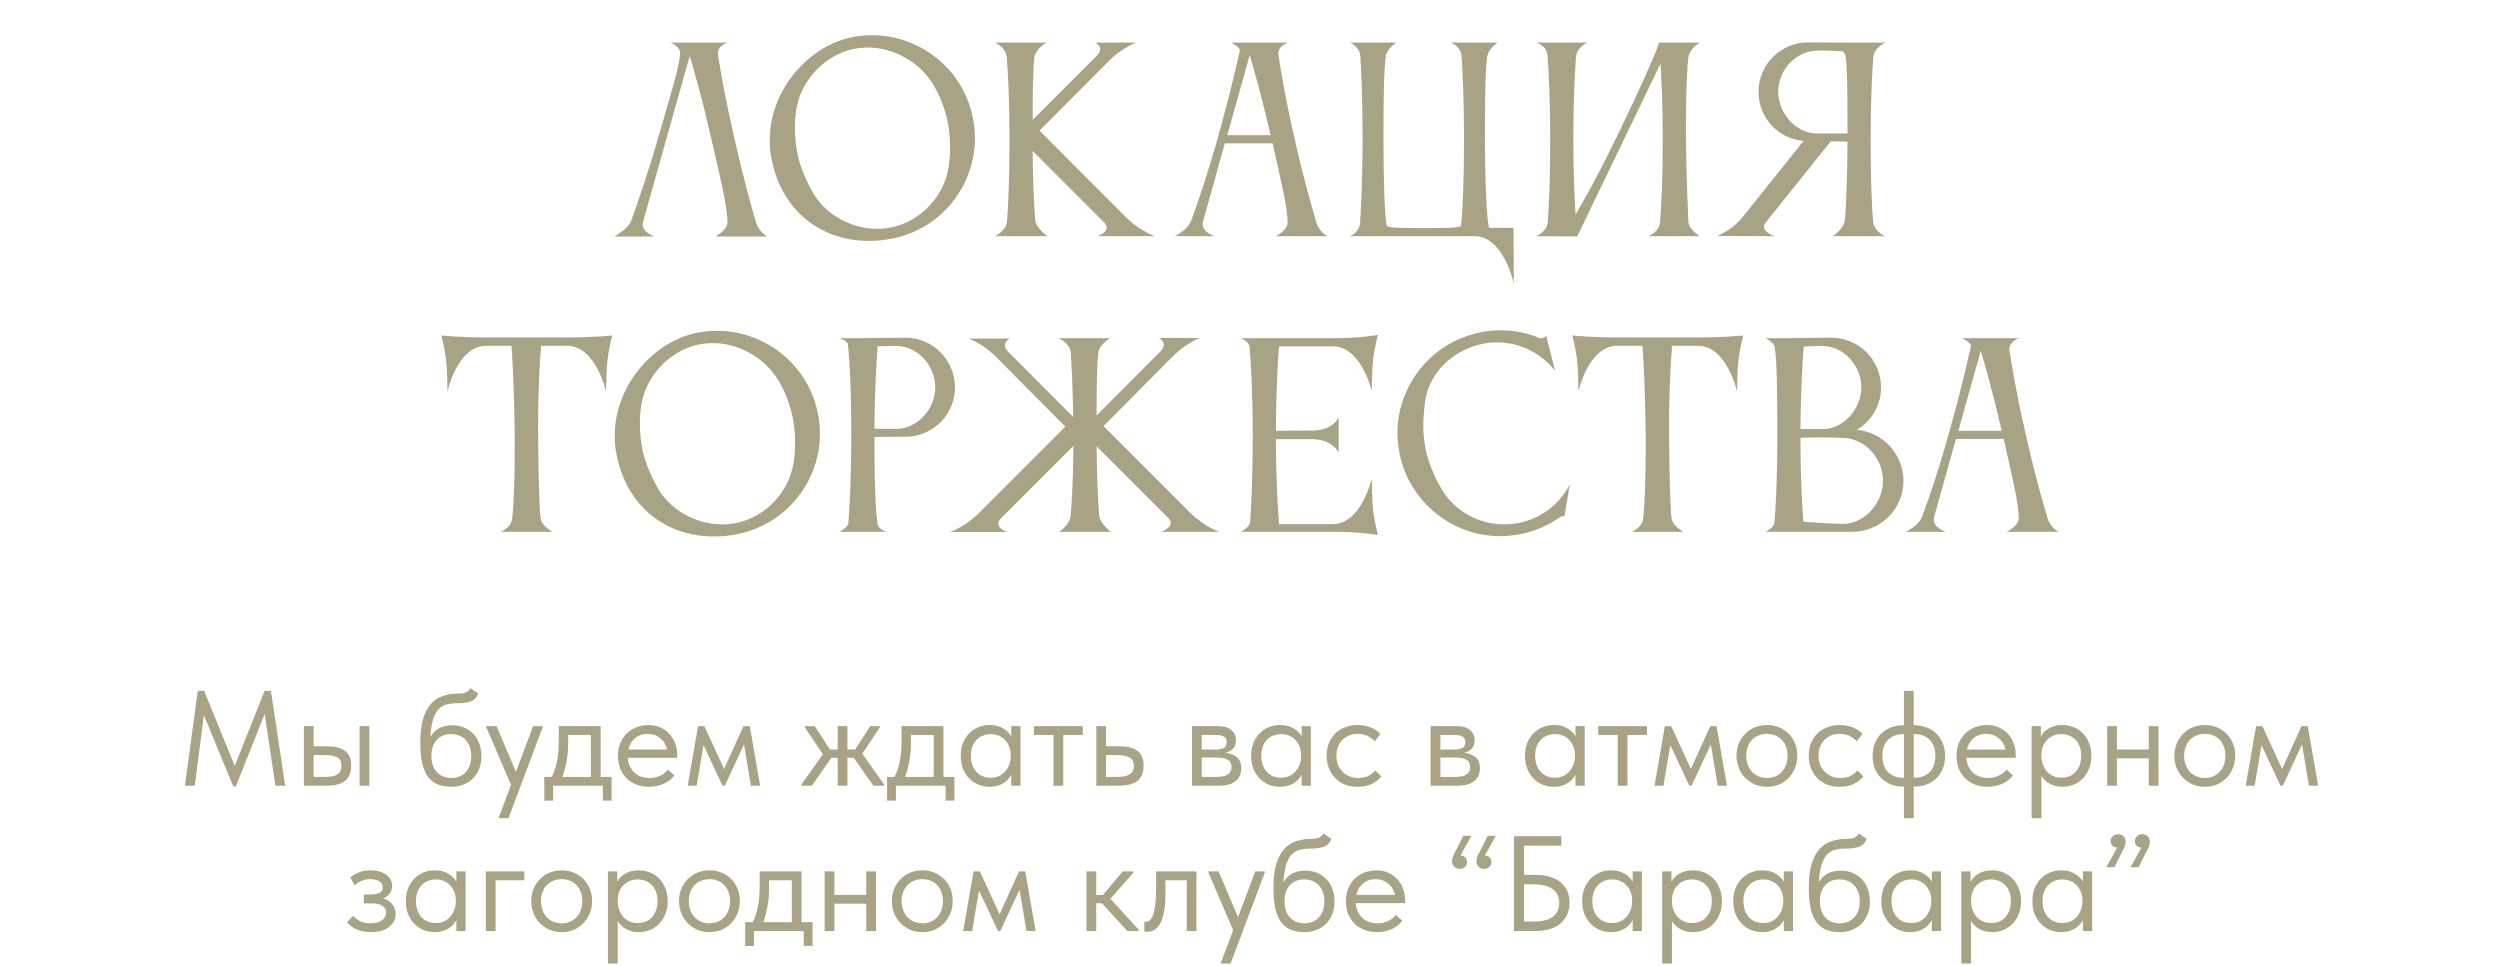 <?xml version="1.0" encoding="UTF-8"?> <svg xmlns="http://www.w3.org/2000/svg" width="1015" height="392" viewBox="0 0 1015 392" fill="none"><path d="M306.939 90.3C308.139 94.3 311.539 96 311.539 96H290.439C290.439 96 295.339 93.5 295.339 90.3C295.339 83.6 292.339 71.8 288.839 56.5C285.039 39.9 281.839 28.7 280.039 22.7L261.039 90.2C260.939 90.5 260.939 90.9 260.939 91.2C260.939 94.5 265.739 96 265.739 96H249.439C249.439 96 255.139 92.9 256.239 89.7C258.539 83.3 262.639 71.7 267.139 56.2C272.339 38.2 276.139 26 276.139 21.4C276.139 18.9 272.239 17.3 272.239 17.3H295.539C295.539 17.3 291.439 18.3 291.439 21.8C291.439 22 291.539 22.2 291.539 22.5C292.439 28.4 294.339 39.5 298.239 56.5C301.739 72.1 305.039 83.9 306.939 90.3ZM323.525 43.2C323.025 45.8 322.725 48.8 322.725 52C322.725 55.6 323.125 59.3 323.825 62.8C325.125 68.9 328.425 75.7 330.825 79.5C335.825 87.3 345.725 92.9 356.125 92.9C358.125 92.9 360.125 92.7 362.125 92.3C374.425 89.6 383.425 79.1 385.125 67.9C385.525 65.7 385.725 62.6 385.725 59.4C385.725 56.2 385.425 52.7 384.825 49.7C383.425 43.1 380.725 36.4 377.025 31.6C371.425 24.4 362.225 19.3 352.425 19.3C350.425 19.3 348.425 19.5 346.425 19.9C334.525 22.5 325.625 32.7 323.525 43.2ZM313.325 64.9C312.725 62.2 312.525 59.4 312.525 56.8C312.525 36.3 328.425 18.9 345.125 15.3C348.125 14.6 351.025 14.3 354.025 14.3C373.225 14.3 390.625 27.6 394.825 47.1C395.525 50.1 395.825 53.1 395.825 56C395.825 75.2 382.525 92.5 363.025 96.7C359.525 97.5 356.125 97.8 352.725 97.8C334.125 97.8 317.725 86.5 313.325 64.9ZM419.957 23.3C419.357 28.3 419.257 38 419.257 48.7L445.657 22.3C446.357 21.4 446.657 20.6 446.657 20C446.657 18.2 444.657 17.3 444.657 17.3H461.357C461.357 17.3 456.557 18.8 450.857 24.1L422.057 53C422.057 53 448.557 79.7 457.457 88.5C462.957 93.9 468.957 95.9 468.957 95.9H445.557C445.557 95.9 449.357 94.6 449.357 92.4C449.357 91.8 449.057 91.1 448.357 90.4L419.257 61.3C419.357 74.4 419.857 83.6 420.257 89.2C420.557 92.6 425.257 95.9 425.257 95.9H403.957C403.957 95.9 408.457 93.9 408.857 89.8C409.357 83.7 409.857 72.8 409.857 56.5C409.857 41.1 409.257 29.5 408.757 23.1C408.357 19.1 403.857 17.3 403.857 17.3H424.857C424.857 17.3 420.357 19.9 419.957 23.3ZM498.279 54.9H515.879C512.179 38.9 509.079 28.1 507.379 22.4L498.279 54.9ZM476.979 95.9C476.979 95.9 482.179 93.4 483.579 89.7C490.679 70.6 497.279 47.2 503.379 20.7C503.379 20.7 503.379 20.6 503.379 20.5C503.379 19 499.779 17.3 499.779 17.3H522.979C522.979 17.3 518.979 18.4 518.979 21.9C518.979 22.1 519.079 22.3 519.079 22.6C519.979 28.5 521.779 39.6 525.679 56.6C529.179 72.2 532.579 84 534.479 90.4C535.679 94.4 538.979 95.9 538.979 95.9H517.879C517.879 95.9 522.779 93.6 522.779 90.4C522.779 84 519.879 72.7 516.679 58.2H497.279L488.379 90.1C488.279 90.4 488.279 90.8 488.279 91.1C488.279 94.4 493.179 95.9 493.179 95.9H476.979ZM598.698 95.9H547.998C547.998 95.9 551.898 94.6 552.198 90.4C552.598 84.1 553.198 72.3 553.198 56.6C553.198 39.9 552.698 28.9 552.298 22.9C551.998 18.7 547.998 17.3 547.998 17.3H566.898C566.898 17.3 562.998 19.8 562.598 23C561.798 30.1 561.698 40 561.698 56.6C561.698 72.1 562.098 88.4 563.098 91.8C564.098 92.6 571.498 92.6 578.198 92.6C584.498 92.6 592.098 92.6 593.098 91.8C593.798 88.7 594.398 72.3 594.398 56.6C594.398 39.9 593.798 28.9 593.398 22.9C593.098 18.7 589.098 17.3 589.098 17.3H608.098C607.998 17.3 604.298 19.7 603.798 23C602.998 29 602.898 40 602.898 56.6C602.898 72.1 603.598 90 604.598 92.5H614.498L614.598 115.1C614.598 115.1 610.498 95.9 598.698 95.9ZM628.384 90.1C628.884 84.1 629.384 73.1 629.384 56.4C629.384 40.7 628.784 28.9 628.284 22.6C627.984 18.4 623.684 17.3 623.684 17.3H644.484C644.484 17.3 640.184 19.3 639.984 22.6H639.884C639.384 29 638.784 40.9 638.784 56.4C638.784 70.6 639.284 80.7 639.684 87.1C643.784 80.2 649.684 69.4 656.384 55.6C667.884 31.8 673.484 18.6 673.484 17.4C673.484 17.4 673.484 17.4 673.484 17.3H690.184C690.184 17.3 686.184 19.5 685.584 22.8C684.984 26 684.484 37.3 684.484 50.3V56.4C684.684 73 685.484 90.1 685.484 90.1C685.784 93.4 690.184 95.9 690.184 95.9H669.284C669.284 95.9 673.684 94.3 673.984 90.1C674.484 84.1 675.084 73.1 675.084 56.4C675.084 43.1 674.584 32.6 674.184 25.8L640.384 95.9V96L623.584 95.9C623.584 95.9 628.084 94.3 628.384 90.1ZM721.97 37.3C721.97 45.9 729.07 54.2 737.67 54.2H750.07V46.7C750.07 36.8 749.97 27.9 749.37 23.3C749.27 22.4 748.87 21.6 748.37 20.9C745.87 20.7 742.97 20.5 740.27 20.5C739.17 20.5 738.17 20.5 737.17 20.6C728.67 21 721.97 28.7 721.97 37.3ZM760.47 89.9C760.87 94 765.27 95.9 765.27 95.9H744.17C744.17 95.9 748.77 92.7 749.07 89.3C749.47 83.2 750.07 72.6 750.07 57.5L743.27 57.4L716.67 90.6C716.27 91.1 716.17 91.7 716.17 92.1C716.17 94.5 720.57 95.9 720.57 95.9L697.17 95.8C697.17 95.8 703.77 93.4 708.37 87L708.57 86.8L732.27 57.2C721.97 56.4 713.97 47.8 713.97 37.3C713.97 26.2 722.97 17.2 734.07 17.2L753.67 17.3H765.57C765.57 17.3 760.97 19.1 760.57 23.1C760.07 29.5 759.47 41.2 759.47 56.6C759.47 72.9 759.97 83.8 760.47 89.9ZM230.876 137C241.276 137 248.576 136.2 248.576 136.2C248.576 136.2 247.276 141.1 246.776 145.1C246.076 150.1 246.076 159 246.076 159C246.076 159 241.976 140.4 230.176 140.4H219.676C219.276 145.4 218.476 156.7 218.476 172V176.6C218.576 192.9 218.976 207.1 219.476 210.4C219.976 213.7 224.276 215.9 224.276 215.9H203.176C203.176 215.9 207.476 214.6 207.976 210.4C208.576 204.8 208.976 195.3 208.976 181.5V176.6C208.776 158.7 208.076 145.9 207.676 140.4H196.776C185.476 141.1 181.676 159 181.676 159C181.676 159 181.676 150.1 180.976 145.1C180.476 141.1 179.176 136.2 179.176 136.2C179.176 136.2 186.476 137 196.876 137H230.876ZM260.586 163.2C260.086 165.8 259.786 168.8 259.786 172C259.786 175.6 260.186 179.3 260.886 182.8C262.186 188.9 265.486 195.7 267.886 199.5C272.886 207.3 282.786 212.9 293.186 212.9C295.186 212.9 297.186 212.7 299.186 212.3C311.486 209.6 320.486 199.1 322.186 187.9C322.586 185.7 322.786 182.6 322.786 179.4C322.786 176.2 322.486 172.7 321.886 169.7C320.486 163.1 317.786 156.4 314.086 151.6C308.486 144.4 299.286 139.3 289.486 139.3C287.486 139.3 285.486 139.5 283.486 139.9C271.586 142.5 262.686 152.7 260.586 163.2ZM250.386 184.9C249.786 182.2 249.586 179.4 249.586 176.8C249.586 156.3 265.486 138.9 282.186 135.3C285.186 134.6 288.086 134.3 291.086 134.3C310.286 134.3 327.686 147.6 331.886 167.1C332.586 170.1 332.886 173.1 332.886 176C332.886 195.2 319.586 212.5 300.086 216.7C296.586 217.5 293.186 217.8 289.786 217.8C271.186 217.8 254.786 206.5 250.386 184.9ZM367.718 177.3L355.018 177.4V181.4C355.018 198 355.618 208.5 356.318 212.8C356.518 214.7 359.718 215.9 359.718 215.9H340.918C340.918 215.9 344.118 214.2 344.418 212.5C344.818 207.3 345.618 195.6 345.618 176.6C345.618 157.8 344.918 145.6 344.218 139.7C344.018 138.4 340.918 137.3 340.918 137.3H348.218L367.618 137.1C378.718 137.1 387.718 146.2 387.718 157.3C387.718 168.3 378.818 177.3 367.718 177.3ZM364.518 140.5H362.218C360.318 140.5 358.218 140.5 356.318 140.6C355.918 146 355.118 158 355.018 174.1H364.018C372.618 174.1 379.718 165.8 379.718 157.3C379.718 148.7 373.018 140.9 364.518 140.5ZM397.219 208.5L432.519 173.2L403.819 144.3C398.119 139 393.319 137.5 393.319 137.5L410.019 137.4C410.019 137.4 408.019 138.4 408.019 140.2C408.019 140.9 408.319 141.6 409.019 142.5L435.719 169.3C435.519 157.5 435.119 148.5 434.719 143.1C434.319 139.1 429.719 137.3 429.719 137.3H450.719C450.719 137.3 446.319 139.8 445.919 143.2C445.319 148.2 445.219 158 445.219 168.7L471.519 142.3C472.219 141.4 472.519 140.7 472.519 140C472.519 138.2 470.519 137.2 470.519 137.2H487.219C487.219 137.2 482.419 138.8 476.719 144.1L448.019 173L483.419 208.4C488.919 213.7 494.919 215.9 494.919 215.9H471.619C471.619 215.9 475.319 214.5 475.319 212.3C475.319 211.7 475.019 211 474.319 210.3L445.219 181.2C445.319 194.3 445.819 203.5 446.219 209.1C446.519 212.5 450.919 215.9 450.919 215.9H430.019C430.019 215.9 434.319 213.3 434.719 209.2C435.119 203.7 435.719 194.8 435.819 181L406.319 210.5C405.519 211.3 405.319 212 405.319 212.6C405.319 214.8 408.919 216 408.919 216H385.719C385.719 216 391.819 213.9 397.219 208.5ZM507.506 212.3C507.906 207.4 508.606 196.1 508.606 176.4C508.606 158.9 507.806 146.3 507.306 140.6C507.106 138.8 503.906 137.3 503.906 137.3H541.706C552.006 137.3 559.406 136 559.406 136C559.406 136 558.206 140.9 557.606 144.9C557.006 150 556.906 158.8 556.906 158.8C556.906 158.8 552.806 140.6 541.006 140.6H519.306C518.806 146.2 518.106 158.4 518.006 174.9L533.106 174.8C541.606 174.6 543.506 169.4 543.506 169.4V183.8C543.506 183.8 541.306 178.6 533.206 178.3H518.006C518.106 196.8 518.906 208 519.306 212.8H541.106C552.806 212.7 556.906 194.3 556.906 194.3C556.906 194.3 557.006 203.2 557.606 208.2C558.206 212.2 559.406 217.2 559.406 217.2C559.406 217.2 552.006 215.9 541.706 215.9H503.906C503.906 215.9 507.106 214.1 507.506 212.3ZM578.559 163.1C578.159 166.4 577.859 169.6 577.859 172.8C577.859 176.1 578.159 179.3 578.859 182.7C580.159 188.8 583.359 195.6 585.859 199.5C591.259 207.8 600.559 212.9 610.659 212.9C612.759 212.9 614.959 212.7 617.159 212.2C626.259 210.2 633.459 204.3 637.359 196.6L635.159 209.6C634.659 209.4 633.659 209.7 632.859 210.3C628.559 213.3 623.559 215.5 618.059 216.7C615.059 217.3 612.059 217.7 609.159 217.7C589.959 217.7 572.659 204.3 568.359 184.8C567.759 181.8 567.359 178.8 567.359 175.9C567.359 156.7 580.759 139.4 600.259 135.1C603.259 134.4 606.359 134.1 609.359 134.1C614.859 134.1 620.259 135.2 625.159 137.3C625.559 137.5 627.459 137.1 627.759 136.3L631.359 150.5C625.759 143.4 617.059 139 607.759 139C605.659 139 603.559 139.2 601.459 139.7C589.559 142.3 580.059 151.7 578.559 163.1ZM690.055 137C700.455 137 707.755 136.2 707.755 136.2C707.755 136.2 706.455 141.1 705.955 145.1C705.255 150.1 705.255 159 705.255 159C705.255 159 701.155 140.4 689.355 140.4H678.855C678.455 145.4 677.655 156.7 677.655 172V176.6C677.755 192.9 678.155 207.1 678.655 210.4C679.155 213.7 683.455 215.9 683.455 215.9H662.355C662.355 215.9 666.655 214.6 667.155 210.4C667.755 204.8 668.155 195.3 668.155 181.5V176.6C667.955 158.7 667.255 145.9 666.855 140.4H655.955C644.655 141.1 640.855 159 640.855 159C640.855 159 640.855 150.1 640.155 145.1C639.655 141.1 638.355 136.2 638.355 136.2C638.355 136.2 645.655 137 656.055 137H690.055ZM720.497 140.7C720.197 139.1 716.797 137.3 716.797 137.3H724.097L743.597 137.1C754.697 137.1 763.697 146.2 763.697 157.3C763.697 164.6 759.797 171 753.897 174.5C764.497 175.5 772.797 184.4 772.797 195.2C772.797 206.7 763.497 215.9 751.997 215.9H716.897C716.897 215.9 720.197 214.1 720.397 212.4C720.897 207.1 721.597 195.6 721.597 176.7C721.597 157.9 721.397 145.8 720.497 140.7ZM764.497 195.2C764.497 186.3 757.497 178.2 748.597 177.8C745.897 177.7 742.197 177.6 738.497 177.6C735.897 177.6 733.297 177.7 730.997 177.7C730.997 195.3 731.697 206.4 732.197 211.8C737.497 212.2 743.797 212.7 748.197 212.7C757.097 212.7 764.497 204.1 764.497 195.2ZM740.497 140.5H738.397C736.397 140.5 734.297 140.6 732.297 140.7C731.897 146.1 731.097 158 730.997 174.2H739.997C748.597 174.2 755.697 165.9 755.697 157.3C755.697 148.7 748.997 140.9 740.497 140.5ZM795.105 174.9H812.705C809.005 158.9 805.905 148.1 804.205 142.4L795.105 174.9ZM773.805 215.9C773.805 215.9 779.005 213.4 780.405 209.7C787.505 190.6 794.105 167.2 800.205 140.7C800.205 140.7 800.205 140.6 800.205 140.5C800.205 139 796.605 137.3 796.605 137.3H819.805C819.805 137.3 815.805 138.4 815.805 141.9C815.805 142.1 815.905 142.3 815.905 142.6C816.805 148.5 818.605 159.6 822.505 176.6C826.005 192.2 829.405 204 831.305 210.4C832.505 214.4 835.805 215.9 835.805 215.9H814.705C814.705 215.9 819.605 213.6 819.605 210.4C819.605 204 816.705 192.7 813.505 178.2H794.105L785.205 210.1C785.105 210.4 785.105 210.8 785.105 211.1C785.105 214.4 790.005 215.9 790.005 215.9H773.805Z" fill="#A8A385"></path><path d="M80.299 280.5H82.884L95.314 310.97L107.414 280.5H109.999L115.774 319H111.814L107.469 289.85L95.754 319.275H94.709L82.774 290.345L79.089 319H75.074L80.299 280.5ZM132.78 302.995C136.007 302.995 138.445 303.618 140.095 304.865C141.745 306.112 142.57 308.128 142.57 310.915C142.57 313.628 141.745 315.663 140.095 317.02C138.445 318.34 135.824 319 132.23 319H123.375V294.8H127.335V302.995H132.78ZM145.98 294.8H149.94V319H145.98V294.8ZM131.625 315.425C132.615 315.425 133.532 315.37 134.375 315.26C135.255 315.15 136.007 314.948 136.63 314.655C137.254 314.325 137.73 313.867 138.06 313.28C138.427 312.693 138.61 311.905 138.61 310.915C138.61 309.228 138.042 308.092 136.905 307.505C135.769 306.882 134.155 306.57 132.065 306.57H127.335V315.425H131.625ZM183.357 319.44C180.937 319.44 178.902 319.055 177.252 318.285C175.639 317.478 174.337 316.323 173.347 314.82C172.394 313.28 171.697 311.392 171.257 309.155C170.854 306.882 170.652 304.26 170.652 301.29C170.652 297.44 171.037 294.25 171.807 291.72C172.614 289.19 173.696 287.173 175.052 285.67C176.446 284.167 178.059 283.122 179.892 282.535C181.762 281.912 183.742 281.6 185.832 281.6C187.226 281.6 188.289 281.453 189.022 281.16C189.756 280.867 190.416 280.28 191.002 279.4L194.137 281.545C193.624 283.085 192.689 284.13 191.332 284.68C190.012 285.23 188.216 285.505 185.942 285.505C184.219 285.505 182.697 285.67 181.377 286C180.094 286.33 178.976 286.99 178.022 287.98C177.106 288.97 176.372 290.363 175.822 292.16C175.272 293.92 174.906 296.248 174.722 299.145C175.749 297.495 176.996 296.303 178.462 295.57C179.929 294.837 181.634 294.47 183.577 294.47C185.447 294.47 187.116 294.8 188.582 295.46C190.049 296.083 191.296 296.963 192.322 298.1C193.349 299.2 194.119 300.52 194.632 302.06C195.182 303.6 195.457 305.25 195.457 307.01C195.457 308.99 195.127 310.768 194.467 312.345C193.807 313.885 192.927 315.187 191.827 316.25C190.727 317.277 189.444 318.065 187.977 318.615C186.511 319.165 184.971 319.44 183.357 319.44ZM183.247 315.865C185.667 315.865 187.611 315.077 189.077 313.5C190.581 311.887 191.332 309.705 191.332 306.955C191.332 305.635 191.149 304.443 190.782 303.38C190.416 302.28 189.884 301.345 189.187 300.575C188.491 299.768 187.629 299.145 186.602 298.705C185.612 298.265 184.457 298.045 183.137 298.045C180.607 298.045 178.646 298.852 177.252 300.465C175.859 302.042 175.162 304.187 175.162 306.9C175.162 309.76 175.914 311.978 177.417 313.555C178.921 315.095 180.864 315.865 183.247 315.865ZM202.587 331.65L207.482 318.67L197.472 295.35V294.8H201.597L209.462 313.39L216.447 294.8H220.297V295.35L206.437 332.2H202.587V331.65ZM220.988 315.425H224.013C224.966 313.592 225.681 311.465 226.158 309.045C226.635 306.588 226.873 303.618 226.873 300.135V294.8H243.868V315.425H248.323V325.05H244.748V319H224.563V325.05H220.988V315.425ZM230.668 301.675C230.668 304.425 230.448 306.918 230.008 309.155C229.605 311.355 229.036 313.445 228.303 315.425H239.908V298.375H230.668V301.675ZM263.436 319.44C261.64 319.44 259.971 319.147 258.431 318.56C256.928 317.973 255.608 317.148 254.471 316.085C253.371 314.985 252.491 313.665 251.831 312.125C251.208 310.585 250.896 308.843 250.896 306.9C250.896 304.883 251.226 303.105 251.886 301.565C252.583 299.988 253.5 298.668 254.636 297.605C255.81 296.542 257.13 295.735 258.596 295.185C260.1 294.635 261.658 294.36 263.271 294.36C265.141 294.36 266.791 294.708 268.221 295.405C269.688 296.065 270.916 296.963 271.906 298.1C272.896 299.237 273.648 300.52 274.161 301.95C274.675 303.38 274.931 304.828 274.931 306.295V307.67H254.856C254.966 308.953 255.26 310.108 255.736 311.135C256.213 312.125 256.836 312.987 257.606 313.72C258.413 314.417 259.33 314.948 260.356 315.315C261.383 315.682 262.483 315.865 263.656 315.865C265.196 315.865 266.626 315.572 267.946 314.985C269.303 314.362 270.385 313.518 271.191 312.455L273.776 314.82C272.603 316.397 271.081 317.57 269.211 318.34C267.378 319.073 265.453 319.44 263.436 319.44ZM262.886 297.935C260.943 297.935 259.275 298.503 257.881 299.64C256.488 300.777 255.571 302.335 255.131 304.315H270.806C270.44 302.445 269.523 300.923 268.056 299.75C266.626 298.54 264.903 297.935 262.886 297.935ZM283.435 294.8H285.965L293.995 312.18L301.86 294.8H304.39L308.625 319H304.885L302.08 302.225L294.27 319H293.335L285.635 302.555L282.83 319H279.2L283.435 294.8ZM325.4 318.45L334.09 306.24L326.775 295.35V294.8H330.79L336.95 304.315H340.085V294.8H344.045V304.315H347.18L353.34 294.8H357.19V295.35L350.095 306.02L358.95 318.45V319H354.605L346.63 307.67H344.045V319H340.085V307.67H337.5L329.635 319H325.4V318.45ZM360.153 315.425H363.178C364.131 313.592 364.846 311.465 365.323 309.045C365.8 306.588 366.038 303.618 366.038 300.135V294.8H383.033V315.425H387.488V325.05H383.913V319H363.728V325.05H360.153V315.425ZM369.833 301.675C369.833 304.425 369.613 306.918 369.173 309.155C368.77 311.355 368.201 313.445 367.468 315.425H379.073V298.375H369.833V301.675ZM401.776 319.44C400.236 319.44 398.751 319.165 397.321 318.615C395.891 318.028 394.645 317.203 393.581 316.14C392.518 315.04 391.656 313.72 390.996 312.18C390.373 310.603 390.061 308.843 390.061 306.9C390.061 304.993 390.355 303.27 390.941 301.73C391.565 300.153 392.408 298.833 393.471 297.77C394.535 296.67 395.781 295.827 397.211 295.24C398.641 294.653 400.163 294.36 401.776 294.36C404.086 294.36 405.993 294.855 407.496 295.845C409.036 296.798 410.063 297.88 410.576 299.09V294.8H414.316V319H410.576V314.49C409.88 315.92 408.761 317.112 407.221 318.065C405.681 318.982 403.866 319.44 401.776 319.44ZM402.161 315.755C403.481 315.755 404.655 315.517 405.681 315.04C406.708 314.527 407.551 313.867 408.211 313.06C408.908 312.217 409.44 311.282 409.806 310.255C410.173 309.192 410.356 308.128 410.356 307.065V306.185C410.32 305.122 410.118 304.113 409.751 303.16C409.385 302.17 408.853 301.308 408.156 300.575C407.496 299.805 406.671 299.2 405.681 298.76C404.691 298.283 403.555 298.045 402.271 298.045C401.098 298.045 400.016 298.247 399.026 298.65C398.073 299.017 397.23 299.585 396.496 300.355C395.763 301.088 395.195 302.005 394.791 303.105C394.388 304.205 394.186 305.452 394.186 306.845C394.186 309.522 394.92 311.685 396.386 313.335C397.853 314.948 399.778 315.755 402.161 315.755ZM427.715 298.375H419.795V294.8H439.595V298.375H431.675V319H427.715V298.375ZM445.104 294.8H449.064V302.995H454.509C457.736 302.995 460.174 303.618 461.824 304.865C463.474 306.112 464.299 308.128 464.299 310.915C464.299 313.628 463.474 315.663 461.824 317.02C460.174 318.34 457.552 319 453.959 319H445.104V294.8ZM453.189 315.425C454.179 315.425 455.114 315.37 455.994 315.26C456.874 315.15 457.626 314.93 458.249 314.6C458.909 314.27 459.422 313.812 459.789 313.225C460.156 312.638 460.339 311.868 460.339 310.915C460.339 309.228 459.734 308.092 458.524 307.505C457.314 306.882 455.682 306.57 453.629 306.57H449.064V315.425H453.189ZM483.937 294.8H494.387C496.917 294.8 498.787 295.35 499.997 296.45C501.207 297.513 501.812 298.888 501.812 300.575C501.812 301.968 501.409 303.105 500.602 303.985C499.832 304.828 498.769 305.378 497.412 305.635C499.319 305.818 500.877 306.387 502.087 307.34C503.334 308.293 503.957 309.815 503.957 311.905C503.957 314.105 503.187 315.847 501.647 317.13C500.107 318.377 497.779 319 494.662 319H483.937V294.8ZM487.897 307.56V315.425H493.562C495.835 315.425 497.467 315.113 498.457 314.49C499.484 313.83 499.997 312.803 499.997 311.41C499.997 309.98 499.484 308.99 498.457 308.44C497.467 307.853 496.019 307.56 494.112 307.56H487.897ZM487.897 298.375V304.315H493.397C494.864 304.315 496 304.113 496.807 303.71C497.614 303.27 498.017 302.482 498.017 301.345C498.017 300.245 497.632 299.475 496.862 299.035C496.092 298.595 494.9 298.375 493.287 298.375H487.897ZM519.672 319.44C518.132 319.44 516.647 319.165 515.217 318.615C513.787 318.028 512.54 317.203 511.477 316.14C510.414 315.04 509.552 313.72 508.892 312.18C508.269 310.603 507.957 308.843 507.957 306.9C507.957 304.993 508.25 303.27 508.837 301.73C509.46 300.153 510.304 298.833 511.367 297.77C512.43 296.67 513.677 295.827 515.107 295.24C516.537 294.653 518.059 294.36 519.672 294.36C521.982 294.36 523.889 294.855 525.392 295.845C526.932 296.798 527.959 297.88 528.472 299.09V294.8H532.212V319H528.472V314.49C527.775 315.92 526.657 317.112 525.117 318.065C523.577 318.982 521.762 319.44 519.672 319.44ZM520.057 315.755C521.377 315.755 522.55 315.517 523.577 315.04C524.604 314.527 525.447 313.867 526.107 313.06C526.804 312.217 527.335 311.282 527.702 310.255C528.069 309.192 528.252 308.128 528.252 307.065V306.185C528.215 305.122 528.014 304.113 527.647 303.16C527.28 302.17 526.749 301.308 526.052 300.575C525.392 299.805 524.567 299.2 523.577 298.76C522.587 298.283 521.45 298.045 520.167 298.045C518.994 298.045 517.912 298.247 516.922 298.65C515.969 299.017 515.125 299.585 514.392 300.355C513.659 301.088 513.09 302.005 512.687 303.105C512.284 304.205 512.082 305.452 512.082 306.845C512.082 309.522 512.815 311.685 514.282 313.335C515.749 314.948 517.674 315.755 520.057 315.755ZM551.166 319.44C549.223 319.44 547.481 319.128 545.941 318.505C544.401 317.845 543.081 316.947 541.981 315.81C540.918 314.673 540.093 313.335 539.506 311.795C538.919 310.255 538.626 308.587 538.626 306.79C538.626 304.847 538.956 303.105 539.616 301.565C540.276 300.025 541.156 298.723 542.256 297.66C543.393 296.597 544.713 295.79 546.216 295.24C547.756 294.653 549.406 294.36 551.166 294.36C553.036 294.36 554.778 294.672 556.391 295.295C558.004 295.918 559.361 296.798 560.461 297.935L558.151 301.015C557.344 300.062 556.336 299.31 555.126 298.76C553.916 298.21 552.614 297.935 551.221 297.935C550.048 297.935 548.929 298.137 547.866 298.54C546.839 298.943 545.923 299.53 545.116 300.3C544.346 301.033 543.723 301.95 543.246 303.05C542.806 304.113 542.586 305.342 542.586 306.735C542.586 308.092 542.806 309.338 543.246 310.475C543.686 311.575 544.309 312.528 545.116 313.335C545.923 314.142 546.858 314.765 547.921 315.205C549.021 315.645 550.213 315.865 551.496 315.865C552.999 315.865 554.338 315.59 555.511 315.04C556.684 314.453 557.638 313.702 558.371 312.785L560.846 315.26C559.819 316.47 558.499 317.478 556.886 318.285C555.273 319.055 553.366 319.44 551.166 319.44ZM580.832 294.8H591.282C593.812 294.8 595.682 295.35 596.892 296.45C598.102 297.513 598.707 298.888 598.707 300.575C598.707 301.968 598.303 303.105 597.497 303.985C596.727 304.828 595.663 305.378 594.307 305.635C596.213 305.818 597.772 306.387 598.982 307.34C600.228 308.293 600.852 309.815 600.852 311.905C600.852 314.105 600.082 315.847 598.542 317.13C597.002 318.377 594.673 319 591.557 319H580.832V294.8ZM584.792 307.56V315.425H590.457C592.73 315.425 594.362 315.113 595.352 314.49C596.378 313.83 596.892 312.803 596.892 311.41C596.892 309.98 596.378 308.99 595.352 308.44C594.362 307.853 592.913 307.56 591.007 307.56H584.792ZM584.792 298.375V304.315H590.292C591.758 304.315 592.895 304.113 593.702 303.71C594.508 303.27 594.912 302.482 594.912 301.345C594.912 300.245 594.527 299.475 593.757 299.035C592.987 298.595 591.795 298.375 590.182 298.375H584.792ZM630.854 319.44C629.314 319.44 627.829 319.165 626.399 318.615C624.969 318.028 623.722 317.203 622.659 316.14C621.595 315.04 620.734 313.72 620.074 312.18C619.45 310.603 619.139 308.843 619.139 306.9C619.139 304.993 619.432 303.27 620.019 301.73C620.642 300.153 621.485 298.833 622.549 297.77C623.612 296.67 624.859 295.827 626.289 295.24C627.719 294.653 629.24 294.36 630.854 294.36C633.164 294.36 635.07 294.855 636.574 295.845C638.114 296.798 639.14 297.88 639.654 299.09V294.8H643.394V319H639.654V314.49C638.957 315.92 637.839 317.112 636.299 318.065C634.759 318.982 632.944 319.44 630.854 319.44ZM631.239 315.755C632.559 315.755 633.732 315.517 634.759 315.04C635.785 314.527 636.629 313.867 637.289 313.06C637.985 312.217 638.517 311.282 638.884 310.255C639.25 309.192 639.434 308.128 639.434 307.065V306.185C639.397 305.122 639.195 304.113 638.829 303.16C638.462 302.17 637.93 301.308 637.234 300.575C636.574 299.805 635.749 299.2 634.759 298.76C633.769 298.283 632.632 298.045 631.349 298.045C630.175 298.045 629.094 298.247 628.104 298.65C627.15 299.017 626.307 299.585 625.574 300.355C624.84 301.088 624.272 302.005 623.869 303.105C623.465 304.205 623.264 305.452 623.264 306.845C623.264 309.522 623.997 311.685 625.464 313.335C626.93 314.948 628.855 315.755 631.239 315.755ZM656.793 298.375H648.873V294.8H668.673V298.375H660.753V319H656.793V298.375ZM675.954 294.8H678.484L686.514 312.18L694.379 294.8H696.909L701.144 319H697.404L694.599 302.225L686.789 319H685.854L678.154 302.555L675.349 319H671.719L675.954 294.8ZM717.397 319.44C715.637 319.44 714.006 319.128 712.502 318.505C710.999 317.845 709.679 316.947 708.542 315.81C707.442 314.673 706.581 313.335 705.957 311.795C705.334 310.255 705.022 308.587 705.022 306.79C705.022 305.03 705.334 303.398 705.957 301.895C706.581 300.355 707.442 299.035 708.542 297.935C709.642 296.798 710.944 295.918 712.447 295.295C713.987 294.672 715.637 294.36 717.397 294.36C719.157 294.36 720.789 294.672 722.292 295.295C723.796 295.918 725.097 296.78 726.197 297.88C727.297 298.98 728.159 300.3 728.782 301.84C729.406 303.343 729.717 304.993 729.717 306.79C729.717 308.587 729.406 310.255 728.782 311.795C728.159 313.335 727.297 314.673 726.197 315.81C725.097 316.947 723.796 317.845 722.292 318.505C720.789 319.128 719.157 319.44 717.397 319.44ZM717.397 315.865C718.644 315.865 719.781 315.645 720.807 315.205C721.834 314.765 722.714 314.142 723.447 313.335C724.181 312.528 724.749 311.575 725.152 310.475C725.556 309.338 725.757 308.11 725.757 306.79C725.757 305.47 725.556 304.278 725.152 303.215C724.749 302.115 724.181 301.18 723.447 300.41C722.714 299.603 721.834 298.998 720.807 298.595C719.781 298.155 718.644 297.935 717.397 297.935C716.151 297.935 715.014 298.155 713.987 298.595C712.961 298.998 712.062 299.603 711.292 300.41C710.559 301.18 709.991 302.115 709.587 303.215C709.184 304.278 708.982 305.47 708.982 306.79C708.982 308.11 709.184 309.338 709.587 310.475C709.991 311.575 710.559 312.528 711.292 313.335C712.062 314.142 712.961 314.765 713.987 315.205C715.014 315.645 716.151 315.865 717.397 315.865ZM746.889 319.44C744.945 319.44 743.204 319.128 741.664 318.505C740.124 317.845 738.804 316.947 737.704 315.81C736.64 314.673 735.815 313.335 735.229 311.795C734.642 310.255 734.349 308.587 734.349 306.79C734.349 304.847 734.679 303.105 735.339 301.565C735.999 300.025 736.879 298.723 737.979 297.66C739.115 296.597 740.435 295.79 741.939 295.24C743.479 294.653 745.129 294.36 746.889 294.36C748.759 294.36 750.5 294.672 752.114 295.295C753.727 295.918 755.084 296.798 756.184 297.935L753.874 301.015C753.067 300.062 752.059 299.31 750.849 298.76C749.639 298.21 748.337 297.935 746.944 297.935C745.77 297.935 744.652 298.137 743.589 298.54C742.562 298.943 741.645 299.53 740.839 300.3C740.069 301.033 739.445 301.95 738.969 303.05C738.529 304.113 738.309 305.342 738.309 306.735C738.309 308.092 738.529 309.338 738.969 310.475C739.409 311.575 740.032 312.528 740.839 313.335C741.645 314.142 742.58 314.765 743.644 315.205C744.744 315.645 745.935 315.865 747.219 315.865C748.722 315.865 750.06 315.59 751.234 315.04C752.407 314.453 753.36 313.702 754.094 312.785L756.569 315.26C755.542 316.47 754.222 317.478 752.609 318.285C750.995 319.055 749.089 319.44 746.889 319.44ZM772.556 319.33C770.869 319.33 769.274 319.055 767.771 318.505C766.304 317.918 765.003 317.093 763.866 316.03C762.766 314.967 761.886 313.665 761.226 312.125C760.603 310.585 760.291 308.825 760.291 306.845C760.291 304.792 760.639 302.995 761.336 301.455C762.033 299.878 762.949 298.577 764.086 297.55C765.259 296.523 766.579 295.753 768.046 295.24C769.513 294.727 771.016 294.47 772.556 294.47H772.996V280.5H776.956V294.47H777.451C779.138 294.47 780.714 294.763 782.181 295.35C783.684 295.9 784.986 296.707 786.086 297.77C787.223 298.833 788.103 300.135 788.726 301.675C789.386 303.215 789.716 304.975 789.716 306.955C789.716 309.008 789.368 310.823 788.671 312.4C787.974 313.94 787.039 315.223 785.866 316.25C784.729 317.277 783.428 318.047 781.961 318.56C780.494 319.073 778.991 319.33 777.451 319.33H776.956V332.2H772.996V319.33H772.556ZM776.956 298.045V315.755H777.451C779.871 315.755 781.851 315.003 783.391 313.5C784.968 311.96 785.756 309.76 785.756 306.9C785.756 304.04 784.968 301.858 783.391 300.355C781.851 298.815 779.871 298.045 777.451 298.045H776.956ZM764.251 306.9C764.251 309.76 765.021 311.96 766.561 313.5C768.138 315.003 770.136 315.755 772.556 315.755H772.996V298.045H772.556C770.136 298.045 768.138 298.815 766.561 300.355C765.021 301.858 764.251 304.04 764.251 306.9ZM806.884 319.44C805.087 319.44 803.419 319.147 801.879 318.56C800.375 317.973 799.055 317.148 797.919 316.085C796.819 314.985 795.939 313.665 795.279 312.125C794.655 310.585 794.344 308.843 794.344 306.9C794.344 304.883 794.674 303.105 795.334 301.565C796.03 299.988 796.947 298.668 798.084 297.605C799.257 296.542 800.577 295.735 802.044 295.185C803.547 294.635 805.105 294.36 806.719 294.36C808.589 294.36 810.239 294.708 811.669 295.405C813.135 296.065 814.364 296.963 815.354 298.1C816.344 299.237 817.095 300.52 817.609 301.95C818.122 303.38 818.379 304.828 818.379 306.295V307.67H798.304C798.414 308.953 798.707 310.108 799.184 311.135C799.66 312.125 800.284 312.987 801.054 313.72C801.86 314.417 802.777 314.948 803.804 315.315C804.83 315.682 805.93 315.865 807.104 315.865C808.644 315.865 810.074 315.572 811.394 314.985C812.75 314.362 813.832 313.518 814.639 312.455L817.224 314.82C816.05 316.397 814.529 317.57 812.659 318.34C810.825 319.073 808.9 319.44 806.884 319.44ZM806.334 297.935C804.39 297.935 802.722 298.503 801.329 299.64C799.935 300.777 799.019 302.335 798.579 304.315H814.254C813.887 302.445 812.97 300.923 811.504 299.75C810.074 298.54 808.35 297.935 806.334 297.935ZM824.84 332.2V294.8H828.58V299.09C829.094 297.88 830.102 296.798 831.605 295.845C833.109 294.855 835.034 294.36 837.38 294.36C838.994 294.36 840.515 294.653 841.945 295.24C843.375 295.827 844.622 296.67 845.685 297.77C846.749 298.833 847.574 300.153 848.16 301.73C848.784 303.27 849.095 304.993 849.095 306.9C849.095 308.843 848.765 310.603 848.105 312.18C847.482 313.72 846.639 315.04 845.575 316.14C844.512 317.203 843.265 318.028 841.835 318.615C840.405 319.165 838.92 319.44 837.38 319.44C835.4 319.44 833.659 319.018 832.155 318.175C830.652 317.332 829.534 316.25 828.8 314.93V332.2H824.84ZM836.885 298.045C835.602 298.045 834.465 298.283 833.475 298.76C832.485 299.2 831.642 299.805 830.945 300.575C830.249 301.308 829.717 302.17 829.35 303.16C829.02 304.113 828.837 305.122 828.8 306.185V307.065C828.8 308.128 828.984 309.192 829.35 310.255C829.717 311.282 830.23 312.217 830.89 313.06C831.587 313.867 832.449 314.527 833.475 315.04C834.502 315.517 835.675 315.755 836.995 315.755C839.379 315.755 841.304 314.948 842.77 313.335C844.237 311.685 844.97 309.522 844.97 306.845C844.97 305.452 844.769 304.205 844.365 303.105C843.962 302.005 843.394 301.088 842.66 300.355C841.927 299.585 841.065 299.017 840.075 298.65C839.085 298.247 838.022 298.045 836.885 298.045ZM872.394 307.89H859.469V319H855.509V294.8H859.469V304.315H872.394V294.8H876.354V319H872.394V307.89ZM895.181 319.44C893.421 319.44 891.789 319.128 890.286 318.505C888.782 317.845 887.462 316.947 886.326 315.81C885.226 314.673 884.364 313.335 883.741 311.795C883.117 310.255 882.806 308.587 882.806 306.79C882.806 305.03 883.117 303.398 883.741 301.895C884.364 300.355 885.226 299.035 886.326 297.935C887.426 296.798 888.727 295.918 890.231 295.295C891.771 294.672 893.421 294.36 895.181 294.36C896.941 294.36 898.572 294.672 900.076 295.295C901.579 295.918 902.881 296.78 903.981 297.88C905.081 298.98 905.942 300.3 906.566 301.84C907.189 303.343 907.501 304.993 907.501 306.79C907.501 308.587 907.189 310.255 906.566 311.795C905.942 313.335 905.081 314.673 903.981 315.81C902.881 316.947 901.579 317.845 900.076 318.505C898.572 319.128 896.941 319.44 895.181 319.44ZM895.181 315.865C896.427 315.865 897.564 315.645 898.591 315.205C899.617 314.765 900.497 314.142 901.231 313.335C901.964 312.528 902.532 311.575 902.936 310.475C903.339 309.338 903.541 308.11 903.541 306.79C903.541 305.47 903.339 304.278 902.936 303.215C902.532 302.115 901.964 301.18 901.231 300.41C900.497 299.603 899.617 298.998 898.591 298.595C897.564 298.155 896.427 297.935 895.181 297.935C893.934 297.935 892.797 298.155 891.771 298.595C890.744 298.998 889.846 299.603 889.076 300.41C888.342 301.18 887.774 302.115 887.371 303.215C886.967 304.278 886.766 305.47 886.766 306.79C886.766 308.11 886.967 309.338 887.371 310.475C887.774 311.575 888.342 312.528 889.076 313.335C889.846 314.142 890.744 314.765 891.771 315.205C892.797 315.645 893.934 315.865 895.181 315.865ZM915.988 294.8H918.518L926.548 312.18L934.413 294.8H936.943L941.178 319H937.438L934.633 302.225L926.823 319H925.888L918.188 302.555L915.383 319H911.753L915.988 294.8ZM150.525 378.44C149.205 378.44 148.032 378.312 147.005 378.055C145.978 377.798 145.062 377.487 144.255 377.12C143.485 376.717 142.825 376.277 142.275 375.8C141.725 375.323 141.267 374.865 140.9 374.425L143.43 371.785C144.163 372.702 145.098 373.453 146.235 374.04C147.372 374.59 148.783 374.865 150.47 374.865C152.487 374.865 154.027 374.462 155.09 373.655C156.19 372.848 156.74 371.803 156.74 370.52C156.74 369.383 156.282 368.485 155.365 367.825C154.485 367.128 153.11 366.78 151.24 366.78H147.72V363.15H150.58C152.047 363.15 153.22 362.93 154.1 362.49C154.98 362.013 155.42 361.243 155.42 360.18C155.42 359.19 154.943 358.402 153.99 357.815C153.037 357.228 151.808 356.935 150.305 356.935C149.058 356.935 147.922 357.155 146.895 357.595C145.868 357.998 144.915 358.603 144.035 359.41L142.22 356.275C143.173 355.468 144.292 354.79 145.575 354.24C146.858 353.653 148.472 353.36 150.415 353.36C153.165 353.36 155.31 353.965 156.85 355.175C158.427 356.348 159.215 357.852 159.215 359.685C159.215 360.858 158.885 361.903 158.225 362.82C157.602 363.7 156.722 364.342 155.585 364.745C157.235 365.258 158.482 366.083 159.325 367.22C160.205 368.32 160.645 369.603 160.645 371.07C160.645 373.16 159.747 374.92 157.95 376.35C156.19 377.743 153.715 378.44 150.525 378.44ZM176.486 378.44C174.946 378.44 173.461 378.165 172.031 377.615C170.601 377.028 169.354 376.203 168.291 375.14C167.228 374.04 166.366 372.72 165.706 371.18C165.083 369.603 164.771 367.843 164.771 365.9C164.771 363.993 165.064 362.27 165.651 360.73C166.274 359.153 167.118 357.833 168.181 356.77C169.244 355.67 170.491 354.827 171.921 354.24C173.351 353.653 174.873 353.36 176.486 353.36C178.796 353.36 180.703 353.855 182.206 354.845C183.746 355.798 184.773 356.88 185.286 358.09V353.8H189.026V378H185.286V373.49C184.589 374.92 183.471 376.112 181.931 377.065C180.391 377.982 178.576 378.44 176.486 378.44ZM176.871 374.755C178.191 374.755 179.364 374.517 180.391 374.04C181.418 373.527 182.261 372.867 182.921 372.06C183.618 371.217 184.149 370.282 184.516 369.255C184.883 368.192 185.066 367.128 185.066 366.065V365.185C185.029 364.122 184.828 363.113 184.461 362.16C184.094 361.17 183.563 360.308 182.866 359.575C182.206 358.805 181.381 358.2 180.391 357.76C179.401 357.283 178.264 357.045 176.981 357.045C175.808 357.045 174.726 357.247 173.736 357.65C172.783 358.017 171.939 358.585 171.206 359.355C170.473 360.088 169.904 361.005 169.501 362.105C169.098 363.205 168.896 364.452 168.896 365.845C168.896 368.522 169.629 370.685 171.096 372.335C172.563 373.948 174.488 374.755 176.871 374.755ZM197.255 353.8H212.875V357.375H201.215V378H197.255V353.8ZM228.064 378.44C226.304 378.44 224.672 378.128 223.169 377.505C221.666 376.845 220.346 375.947 219.209 374.81C218.109 373.673 217.247 372.335 216.624 370.795C216.001 369.255 215.689 367.587 215.689 365.79C215.689 364.03 216.001 362.398 216.624 360.895C217.247 359.355 218.109 358.035 219.209 356.935C220.309 355.798 221.611 354.918 223.114 354.295C224.654 353.672 226.304 353.36 228.064 353.36C229.824 353.36 231.456 353.672 232.959 354.295C234.462 354.918 235.764 355.78 236.864 356.88C237.964 357.98 238.826 359.3 239.449 360.84C240.072 362.343 240.384 363.993 240.384 365.79C240.384 367.587 240.072 369.255 239.449 370.795C238.826 372.335 237.964 373.673 236.864 374.81C235.764 375.947 234.462 376.845 232.959 377.505C231.456 378.128 229.824 378.44 228.064 378.44ZM228.064 374.865C229.311 374.865 230.447 374.645 231.474 374.205C232.501 373.765 233.381 373.142 234.114 372.335C234.847 371.528 235.416 370.575 235.819 369.475C236.222 368.338 236.424 367.11 236.424 365.79C236.424 364.47 236.222 363.278 235.819 362.215C235.416 361.115 234.847 360.18 234.114 359.41C233.381 358.603 232.501 357.998 231.474 357.595C230.447 357.155 229.311 356.935 228.064 356.935C226.817 356.935 225.681 357.155 224.654 357.595C223.627 357.998 222.729 358.603 221.959 359.41C221.226 360.18 220.657 361.115 220.254 362.215C219.851 363.278 219.649 364.47 219.649 365.79C219.649 367.11 219.851 368.338 220.254 369.475C220.657 370.575 221.226 371.528 221.959 372.335C222.729 373.142 223.627 373.765 224.654 374.205C225.681 374.645 226.817 374.865 228.064 374.865ZM246.83 391.2V353.8H250.57V358.09C251.083 356.88 252.092 355.798 253.595 354.845C255.098 353.855 257.023 353.36 259.37 353.36C260.983 353.36 262.505 353.653 263.935 354.24C265.365 354.827 266.612 355.67 267.675 356.77C268.738 357.833 269.563 359.153 270.15 360.73C270.773 362.27 271.085 363.993 271.085 365.9C271.085 367.843 270.755 369.603 270.095 371.18C269.472 372.72 268.628 374.04 267.565 375.14C266.502 376.203 265.255 377.028 263.825 377.615C262.395 378.165 260.91 378.44 259.37 378.44C257.39 378.44 255.648 378.018 254.145 377.175C252.642 376.332 251.523 375.25 250.79 373.93V391.2H246.83ZM258.875 357.045C257.592 357.045 256.455 357.283 255.465 357.76C254.475 358.2 253.632 358.805 252.935 359.575C252.238 360.308 251.707 361.17 251.34 362.16C251.01 363.113 250.827 364.122 250.79 365.185V366.065C250.79 367.128 250.973 368.192 251.34 369.255C251.707 370.282 252.22 371.217 252.88 372.06C253.577 372.867 254.438 373.527 255.465 374.04C256.492 374.517 257.665 374.755 258.985 374.755C261.368 374.755 263.293 373.948 264.76 372.335C266.227 370.685 266.96 368.522 266.96 365.845C266.96 364.452 266.758 363.205 266.355 362.105C265.952 361.005 265.383 360.088 264.65 359.355C263.917 358.585 263.055 358.017 262.065 357.65C261.075 357.247 260.012 357.045 258.875 357.045ZM288.059 378.44C286.299 378.44 284.667 378.128 283.164 377.505C281.661 376.845 280.341 375.947 279.204 374.81C278.104 373.673 277.242 372.335 276.619 370.795C275.996 369.255 275.684 367.587 275.684 365.79C275.684 364.03 275.996 362.398 276.619 360.895C277.242 359.355 278.104 358.035 279.204 356.935C280.304 355.798 281.606 354.918 283.109 354.295C284.649 353.672 286.299 353.36 288.059 353.36C289.819 353.36 291.451 353.672 292.954 354.295C294.457 354.918 295.759 355.78 296.859 356.88C297.959 357.98 298.821 359.3 299.444 360.84C300.067 362.343 300.379 363.993 300.379 365.79C300.379 367.587 300.067 369.255 299.444 370.795C298.821 372.335 297.959 373.673 296.859 374.81C295.759 375.947 294.457 376.845 292.954 377.505C291.451 378.128 289.819 378.44 288.059 378.44ZM288.059 374.865C289.306 374.865 290.442 374.645 291.469 374.205C292.496 373.765 293.376 373.142 294.109 372.335C294.842 371.528 295.411 370.575 295.814 369.475C296.217 368.338 296.419 367.11 296.419 365.79C296.419 364.47 296.217 363.278 295.814 362.215C295.411 361.115 294.842 360.18 294.109 359.41C293.376 358.603 292.496 357.998 291.469 357.595C290.442 357.155 289.306 356.935 288.059 356.935C286.812 356.935 285.676 357.155 284.649 357.595C283.622 357.998 282.724 358.603 281.954 359.41C281.221 360.18 280.652 361.115 280.249 362.215C279.846 363.278 279.644 364.47 279.644 365.79C279.644 367.11 279.846 368.338 280.249 369.475C280.652 370.575 281.221 371.528 281.954 372.335C282.724 373.142 283.622 373.765 284.649 374.205C285.676 374.645 286.812 374.865 288.059 374.865ZM302.548 374.425H305.573C306.526 372.592 307.241 370.465 307.718 368.045C308.195 365.588 308.433 362.618 308.433 359.135V353.8H325.428V374.425H329.883V384.05H326.308V378H306.123V384.05H302.548V374.425ZM312.228 360.675C312.228 363.425 312.008 365.918 311.568 368.155C311.165 370.355 310.596 372.445 309.863 374.425H321.468V357.375H312.228V360.675ZM351.694 366.89H338.769V378H334.809V353.8H338.769V363.315H351.694V353.8H355.654V378H351.694V366.89ZM374.48 378.44C372.72 378.44 371.088 378.128 369.585 377.505C368.082 376.845 366.762 375.947 365.625 374.81C364.525 373.673 363.663 372.335 363.04 370.795C362.417 369.255 362.105 367.587 362.105 365.79C362.105 364.03 362.417 362.398 363.04 360.895C363.663 359.355 364.525 358.035 365.625 356.935C366.725 355.798 368.027 354.918 369.53 354.295C371.07 353.672 372.72 353.36 374.48 353.36C376.24 353.36 377.872 353.672 379.375 354.295C380.878 354.918 382.18 355.78 383.28 356.88C384.38 357.98 385.242 359.3 385.865 360.84C386.488 362.343 386.8 363.993 386.8 365.79C386.8 367.587 386.488 369.255 385.865 370.795C385.242 372.335 384.38 373.673 383.28 374.81C382.18 375.947 380.878 376.845 379.375 377.505C377.872 378.128 376.24 378.44 374.48 378.44ZM374.48 374.865C375.727 374.865 376.863 374.645 377.89 374.205C378.917 373.765 379.797 373.142 380.53 372.335C381.263 371.528 381.832 370.575 382.235 369.475C382.638 368.338 382.84 367.11 382.84 365.79C382.84 364.47 382.638 363.278 382.235 362.215C381.832 361.115 381.263 360.18 380.53 359.41C379.797 358.603 378.917 357.998 377.89 357.595C376.863 357.155 375.727 356.935 374.48 356.935C373.233 356.935 372.097 357.155 371.07 357.595C370.043 357.998 369.145 358.603 368.375 359.41C367.642 360.18 367.073 361.115 366.67 362.215C366.267 363.278 366.065 364.47 366.065 365.79C366.065 367.11 366.267 368.338 366.67 369.475C367.073 370.575 367.642 371.528 368.375 372.335C369.145 373.142 370.043 373.765 371.07 374.205C372.097 374.645 373.233 374.865 374.48 374.865ZM395.288 353.8H397.818L405.848 371.18L413.713 353.8H416.243L420.478 378H416.738L413.933 361.225L406.123 378H405.188L397.488 361.555L394.683 378H391.053L395.288 353.8ZM441.103 353.8H445.063V363.37H447.758L455.843 353.8H460.078V354.35L450.838 364.91L462.278 377.45V378H457.713L447.373 366.725H445.063V378H441.103V353.8ZM465.529 378.33C465.236 378.33 465.016 378.312 464.869 378.275C464.759 378.275 464.667 378.257 464.594 378.22V374.15C464.741 374.187 464.869 374.205 464.979 374.205C465.089 374.205 465.181 374.205 465.254 374.205C465.767 374.205 466.262 374.04 466.739 373.71C467.252 373.343 467.692 372.683 468.059 371.73C468.462 370.74 468.774 369.365 468.994 367.605C469.251 365.845 469.379 363.553 469.379 360.73V353.8H485.769V378H481.809V357.375H473.174V362.71C473.174 365.753 472.972 368.283 472.569 370.3C472.202 372.28 471.671 373.875 470.974 375.085C470.277 376.258 469.471 377.102 468.554 377.615C467.637 378.092 466.629 378.33 465.529 378.33ZM495.768 390.65L500.663 377.67L490.653 354.35V353.8H494.778L502.643 372.39L509.628 353.8H513.478V354.35L499.618 391.2H495.768V390.65ZM529.712 378.44C527.292 378.44 525.257 378.055 523.607 377.285C521.994 376.478 520.692 375.323 519.702 373.82C518.749 372.28 518.052 370.392 517.612 368.155C517.209 365.882 517.007 363.26 517.007 360.29C517.007 356.44 517.392 353.25 518.162 350.72C518.969 348.19 520.051 346.173 521.407 344.67C522.801 343.167 524.414 342.122 526.247 341.535C528.117 340.912 530.097 340.6 532.187 340.6C533.581 340.6 534.644 340.453 535.377 340.16C536.111 339.867 536.771 339.28 537.357 338.4L540.492 340.545C539.979 342.085 539.044 343.13 537.687 343.68C536.367 344.23 534.571 344.505 532.297 344.505C530.574 344.505 529.052 344.67 527.732 345C526.449 345.33 525.331 345.99 524.377 346.98C523.461 347.97 522.727 349.363 522.177 351.16C521.627 352.92 521.261 355.248 521.077 358.145C522.104 356.495 523.351 355.303 524.817 354.57C526.284 353.837 527.989 353.47 529.932 353.47C531.802 353.47 533.471 353.8 534.937 354.46C536.404 355.083 537.651 355.963 538.677 357.1C539.704 358.2 540.474 359.52 540.987 361.06C541.537 362.6 541.812 364.25 541.812 366.01C541.812 367.99 541.482 369.768 540.822 371.345C540.162 372.885 539.282 374.187 538.182 375.25C537.082 376.277 535.799 377.065 534.332 377.615C532.866 378.165 531.326 378.44 529.712 378.44ZM529.602 374.865C532.022 374.865 533.966 374.077 535.432 372.5C536.936 370.887 537.687 368.705 537.687 365.955C537.687 364.635 537.504 363.443 537.137 362.38C536.771 361.28 536.239 360.345 535.542 359.575C534.846 358.768 533.984 358.145 532.957 357.705C531.967 357.265 530.812 357.045 529.492 357.045C526.962 357.045 525.001 357.852 523.607 359.465C522.214 361.042 521.517 363.187 521.517 365.9C521.517 368.76 522.269 370.978 523.772 372.555C525.276 374.095 527.219 374.865 529.602 374.865ZM558.981 378.44C557.184 378.44 555.516 378.147 553.976 377.56C552.473 376.973 551.153 376.148 550.016 375.085C548.916 373.985 548.036 372.665 547.376 371.125C546.753 369.585 546.441 367.843 546.441 365.9C546.441 363.883 546.771 362.105 547.431 360.565C548.128 358.988 549.044 357.668 550.181 356.605C551.354 355.542 552.674 354.735 554.141 354.185C555.644 353.635 557.203 353.36 558.816 353.36C560.686 353.36 562.336 353.708 563.766 354.405C565.233 355.065 566.461 355.963 567.451 357.1C568.441 358.237 569.193 359.52 569.706 360.95C570.219 362.38 570.476 363.828 570.476 365.295V366.67H550.401C550.511 367.953 550.804 369.108 551.281 370.135C551.758 371.125 552.381 371.987 553.151 372.72C553.958 373.417 554.874 373.948 555.901 374.315C556.928 374.682 558.028 374.865 559.201 374.865C560.741 374.865 562.171 374.572 563.491 373.985C564.848 373.362 565.929 372.518 566.736 371.455L569.321 373.82C568.148 375.397 566.626 376.57 564.756 377.34C562.923 378.073 560.998 378.44 558.981 378.44ZM558.431 356.935C556.488 356.935 554.819 357.503 553.426 358.64C552.033 359.777 551.116 361.335 550.676 363.315H566.351C565.984 361.445 565.068 359.923 563.601 358.75C562.171 357.54 560.448 356.935 558.431 356.935ZM592.985 347.31C593.865 347.383 594.525 347.677 594.965 348.19C595.405 348.667 595.625 349.235 595.625 349.895C595.625 350.738 595.331 351.435 594.745 351.985C594.158 352.498 593.48 352.755 592.71 352.755C591.756 352.755 590.986 352.462 590.4 351.875C589.813 351.288 589.52 350.555 589.52 349.675C589.52 348.795 589.776 347.86 590.29 346.87C590.84 345.843 591.5 344.56 592.27 343.02L594.085 339.335H597.385L592.985 347.31ZM602.885 347.31C603.765 347.383 604.425 347.677 604.865 348.19C605.305 348.667 605.525 349.235 605.525 349.895C605.525 350.738 605.231 351.435 604.645 351.985C604.058 352.498 603.38 352.755 602.61 352.755C601.656 352.755 600.886 352.462 600.3 351.875C599.713 351.288 599.42 350.555 599.42 349.675C599.42 348.795 599.676 347.86 600.19 346.87C600.74 345.843 601.4 344.56 602.17 343.02L603.985 339.335H607.285L602.885 347.31ZM614.677 339.5H633.872V343.35H618.747V355.175H622.982C627.749 355.175 631.306 356.202 633.652 358.255C636.036 360.272 637.227 363.003 637.227 366.45C637.227 369.933 636.036 372.738 633.652 374.865C631.269 376.955 627.712 378 622.982 378H614.677V339.5ZM622.817 374.15C626.264 374.15 628.831 373.49 630.517 372.17C632.204 370.85 633.047 368.98 633.047 366.56C633.047 365.497 632.864 364.507 632.497 363.59C632.131 362.673 631.526 361.885 630.682 361.225C629.876 360.528 628.812 359.997 627.492 359.63C626.172 359.227 624.559 359.025 622.652 359.025H618.747V374.15H622.817ZM654.084 378.44C652.544 378.44 651.059 378.165 649.629 377.615C648.199 377.028 646.952 376.203 645.889 375.14C644.825 374.04 643.964 372.72 643.304 371.18C642.68 369.603 642.369 367.843 642.369 365.9C642.369 363.993 642.662 362.27 643.249 360.73C643.872 359.153 644.715 357.833 645.779 356.77C646.842 355.67 648.089 354.827 649.519 354.24C650.949 353.653 652.47 353.36 654.084 353.36C656.394 353.36 658.3 353.855 659.804 354.845C661.344 355.798 662.37 356.88 662.884 358.09V353.8H666.624V378H662.884V373.49C662.187 374.92 661.069 376.112 659.529 377.065C657.989 377.982 656.174 378.44 654.084 378.44ZM654.469 374.755C655.789 374.755 656.962 374.517 657.989 374.04C659.015 373.527 659.859 372.867 660.519 372.06C661.215 371.217 661.747 370.282 662.114 369.255C662.48 368.192 662.664 367.128 662.664 366.065V365.185C662.627 364.122 662.425 363.113 662.059 362.16C661.692 361.17 661.16 360.308 660.464 359.575C659.804 358.805 658.979 358.2 657.989 357.76C656.999 357.283 655.862 357.045 654.579 357.045C653.405 357.045 652.324 357.247 651.334 357.65C650.38 358.017 649.537 358.585 648.804 359.355C648.07 360.088 647.502 361.005 647.099 362.105C646.695 363.205 646.494 364.452 646.494 365.845C646.494 368.522 647.227 370.685 648.694 372.335C650.16 373.948 652.085 374.755 654.469 374.755ZM674.853 391.2V353.8H678.593V358.09C679.106 356.88 680.114 355.798 681.618 354.845C683.121 353.855 685.046 353.36 687.393 353.36C689.006 353.36 690.528 353.653 691.958 354.24C693.388 354.827 694.634 355.67 695.698 356.77C696.761 357.833 697.586 359.153 698.173 360.73C698.796 362.27 699.108 363.993 699.108 365.9C699.108 367.843 698.778 369.603 698.118 371.18C697.494 372.72 696.651 374.04 695.588 375.14C694.524 376.203 693.278 377.028 691.848 377.615C690.418 378.165 688.933 378.44 687.393 378.44C685.413 378.44 683.671 378.018 682.168 377.175C680.664 376.332 679.546 375.25 678.813 373.93V391.2H674.853ZM686.898 357.045C685.614 357.045 684.478 357.283 683.488 357.76C682.498 358.2 681.654 358.805 680.958 359.575C680.261 360.308 679.729 361.17 679.363 362.16C679.033 363.113 678.849 364.122 678.813 365.185V366.065C678.813 367.128 678.996 368.192 679.363 369.255C679.729 370.282 680.243 371.217 680.903 372.06C681.599 372.867 682.461 373.527 683.488 374.04C684.514 374.517 685.688 374.755 687.008 374.755C689.391 374.755 691.316 373.948 692.783 372.335C694.249 370.685 694.983 368.522 694.983 365.845C694.983 364.452 694.781 363.205 694.378 362.105C693.974 361.005 693.406 360.088 692.673 359.355C691.939 358.585 691.078 358.017 690.088 357.65C689.098 357.247 688.034 357.045 686.898 357.045ZM715.421 378.44C713.881 378.44 712.396 378.165 710.966 377.615C709.536 377.028 708.29 376.203 707.226 375.14C706.163 374.04 705.301 372.72 704.641 371.18C704.018 369.603 703.706 367.843 703.706 365.9C703.706 363.993 704 362.27 704.586 360.73C705.21 359.153 706.053 357.833 707.116 356.77C708.18 355.67 709.426 354.827 710.856 354.24C712.286 353.653 713.808 353.36 715.421 353.36C717.731 353.36 719.638 353.855 721.141 354.845C722.681 355.798 723.708 356.88 724.221 358.09V353.8H727.961V378H724.221V373.49C723.525 374.92 722.406 376.112 720.866 377.065C719.326 377.982 717.511 378.44 715.421 378.44ZM715.806 374.755C717.126 374.755 718.3 374.517 719.326 374.04C720.353 373.527 721.196 372.867 721.856 372.06C722.553 371.217 723.085 370.282 723.451 369.255C723.818 368.192 724.001 367.128 724.001 366.065V365.185C723.965 364.122 723.763 363.113 723.396 362.16C723.03 361.17 722.498 360.308 721.801 359.575C721.141 358.805 720.316 358.2 719.326 357.76C718.336 357.283 717.2 357.045 715.916 357.045C714.743 357.045 713.661 357.247 712.671 357.65C711.718 358.017 710.875 358.585 710.141 359.355C709.408 360.088 708.84 361.005 708.436 362.105C708.033 363.205 707.831 364.452 707.831 365.845C707.831 368.522 708.565 370.685 710.031 372.335C711.498 373.948 713.423 374.755 715.806 374.755ZM747.08 378.44C744.66 378.44 742.625 378.055 740.975 377.285C739.362 376.478 738.06 375.323 737.07 373.82C736.117 372.28 735.42 370.392 734.98 368.155C734.577 365.882 734.375 363.26 734.375 360.29C734.375 356.44 734.76 353.25 735.53 350.72C736.337 348.19 737.419 346.173 738.775 344.67C740.169 343.167 741.782 342.122 743.615 341.535C745.485 340.912 747.465 340.6 749.555 340.6C750.949 340.6 752.012 340.453 752.745 340.16C753.479 339.867 754.139 339.28 754.725 338.4L757.86 340.545C757.347 342.085 756.412 343.13 755.055 343.68C753.735 344.23 751.939 344.505 749.665 344.505C747.942 344.505 746.42 344.67 745.1 345C743.817 345.33 742.699 345.99 741.745 346.98C740.829 347.97 740.095 349.363 739.545 351.16C738.995 352.92 738.629 355.248 738.445 358.145C739.472 356.495 740.719 355.303 742.185 354.57C743.652 353.837 745.357 353.47 747.3 353.47C749.17 353.47 750.839 353.8 752.305 354.46C753.772 355.083 755.019 355.963 756.045 357.1C757.072 358.2 757.842 359.52 758.355 361.06C758.905 362.6 759.18 364.25 759.18 366.01C759.18 367.99 758.85 369.768 758.19 371.345C757.53 372.885 756.65 374.187 755.55 375.25C754.45 376.277 753.167 377.065 751.7 377.615C750.234 378.165 748.694 378.44 747.08 378.44ZM746.97 374.865C749.39 374.865 751.334 374.077 752.8 372.5C754.304 370.887 755.055 368.705 755.055 365.955C755.055 364.635 754.872 363.443 754.505 362.38C754.139 361.28 753.607 360.345 752.91 359.575C752.214 358.768 751.352 358.145 750.325 357.705C749.335 357.265 748.18 357.045 746.86 357.045C744.33 357.045 742.369 357.852 740.975 359.465C739.582 361.042 738.885 363.187 738.885 365.9C738.885 368.76 739.637 370.978 741.14 372.555C742.644 374.095 744.587 374.865 746.97 374.865ZM775.524 378.44C773.984 378.44 772.499 378.165 771.069 377.615C769.639 377.028 768.392 376.203 767.329 375.14C766.266 374.04 765.404 372.72 764.744 371.18C764.121 369.603 763.809 367.843 763.809 365.9C763.809 363.993 764.102 362.27 764.689 360.73C765.312 359.153 766.156 357.833 767.219 356.77C768.282 355.67 769.529 354.827 770.959 354.24C772.389 353.653 773.911 353.36 775.524 353.36C777.834 353.36 779.741 353.855 781.244 354.845C782.784 355.798 783.811 356.88 784.324 358.09V353.8H788.064V378H784.324V373.49C783.627 374.92 782.509 376.112 780.969 377.065C779.429 377.982 777.614 378.44 775.524 378.44ZM775.909 374.755C777.229 374.755 778.402 374.517 779.429 374.04C780.456 373.527 781.299 372.867 781.959 372.06C782.656 371.217 783.187 370.282 783.554 369.255C783.921 368.192 784.104 367.128 784.104 366.065V365.185C784.067 364.122 783.866 363.113 783.499 362.16C783.132 361.17 782.601 360.308 781.904 359.575C781.244 358.805 780.419 358.2 779.429 357.76C778.439 357.283 777.302 357.045 776.019 357.045C774.846 357.045 773.764 357.247 772.774 357.65C771.821 358.017 770.977 358.585 770.244 359.355C769.511 360.088 768.942 361.005 768.539 362.105C768.136 363.205 767.934 364.452 767.934 365.845C767.934 368.522 768.667 370.685 770.134 372.335C771.601 373.948 773.526 374.755 775.909 374.755ZM796.293 391.2V353.8H800.033V358.09C800.546 356.88 801.555 355.798 803.058 354.845C804.561 353.855 806.486 353.36 808.833 353.36C810.446 353.36 811.968 353.653 813.398 354.24C814.828 354.827 816.075 355.67 817.138 356.77C818.201 357.833 819.026 359.153 819.613 360.73C820.236 362.27 820.548 363.993 820.548 365.9C820.548 367.843 820.218 369.603 819.558 371.18C818.935 372.72 818.091 374.04 817.028 375.14C815.965 376.203 814.718 377.028 813.288 377.615C811.858 378.165 810.373 378.44 808.833 378.44C806.853 378.44 805.111 378.018 803.608 377.175C802.105 376.332 800.986 375.25 800.253 373.93V391.2H796.293ZM808.338 357.045C807.055 357.045 805.918 357.283 804.928 357.76C803.938 358.2 803.095 358.805 802.398 359.575C801.701 360.308 801.17 361.17 800.803 362.16C800.473 363.113 800.29 364.122 800.253 365.185V366.065C800.253 367.128 800.436 368.192 800.803 369.255C801.17 370.282 801.683 371.217 802.343 372.06C803.04 372.867 803.901 373.527 804.928 374.04C805.955 374.517 807.128 374.755 808.448 374.755C810.831 374.755 812.756 373.948 814.223 372.335C815.69 370.685 816.423 368.522 816.423 365.845C816.423 364.452 816.221 363.205 815.818 362.105C815.415 361.005 814.846 360.088 814.113 359.355C813.38 358.585 812.518 358.017 811.528 357.65C810.538 357.247 809.475 357.045 808.338 357.045ZM836.862 378.44C835.322 378.44 833.837 378.165 832.407 377.615C830.977 377.028 829.73 376.203 828.667 375.14C827.604 374.04 826.742 372.72 826.082 371.18C825.459 369.603 825.147 367.843 825.147 365.9C825.147 363.993 825.44 362.27 826.027 360.73C826.65 359.153 827.494 357.833 828.557 356.77C829.62 355.67 830.867 354.827 832.297 354.24C833.727 353.653 835.249 353.36 836.862 353.36C839.172 353.36 841.079 353.855 842.582 354.845C844.122 355.798 845.149 356.88 845.662 358.09V353.8H849.402V378H845.662V373.49C844.965 374.92 843.847 376.112 842.307 377.065C840.767 377.982 838.952 378.44 836.862 378.44ZM837.247 374.755C838.567 374.755 839.74 374.517 840.767 374.04C841.794 373.527 842.637 372.867 843.297 372.06C843.994 371.217 844.525 370.282 844.892 369.255C845.259 368.192 845.442 367.128 845.442 366.065V365.185C845.405 364.122 845.204 363.113 844.837 362.16C844.47 361.17 843.939 360.308 843.242 359.575C842.582 358.805 841.757 358.2 840.767 357.76C839.777 357.283 838.64 357.045 837.357 357.045C836.184 357.045 835.102 357.247 834.112 357.65C833.159 358.017 832.315 358.585 831.582 359.355C830.849 360.088 830.28 361.005 829.877 362.105C829.474 363.205 829.272 364.452 829.272 365.845C829.272 368.522 830.005 370.685 831.472 372.335C832.939 373.948 834.864 374.755 837.247 374.755ZM869.401 344.12C868.521 344.047 867.861 343.772 867.421 343.295C866.981 342.782 866.761 342.195 866.761 341.535C866.761 340.692 867.054 340.013 867.641 339.5C868.228 338.95 868.906 338.675 869.676 338.675C870.629 338.675 871.399 338.968 871.986 339.555C872.573 340.142 872.866 340.875 872.866 341.755C872.866 342.635 872.591 343.588 872.041 344.615C871.528 345.605 870.886 346.87 870.116 348.41L868.301 352.095H865.001L869.401 344.12ZM859.556 344.12C858.676 344.047 858.016 343.772 857.576 343.295C857.136 342.782 856.916 342.195 856.916 341.535C856.916 340.692 857.209 340.013 857.796 339.5C858.383 338.95 859.061 338.675 859.831 338.675C860.784 338.675 861.554 338.968 862.141 339.555C862.728 340.142 863.021 340.875 863.021 341.755C863.021 342.635 862.746 343.588 862.196 344.615C861.683 345.605 861.041 346.87 860.271 348.41L858.456 352.095H855.156L859.556 344.12Z" fill="#A8A385"></path></svg> 